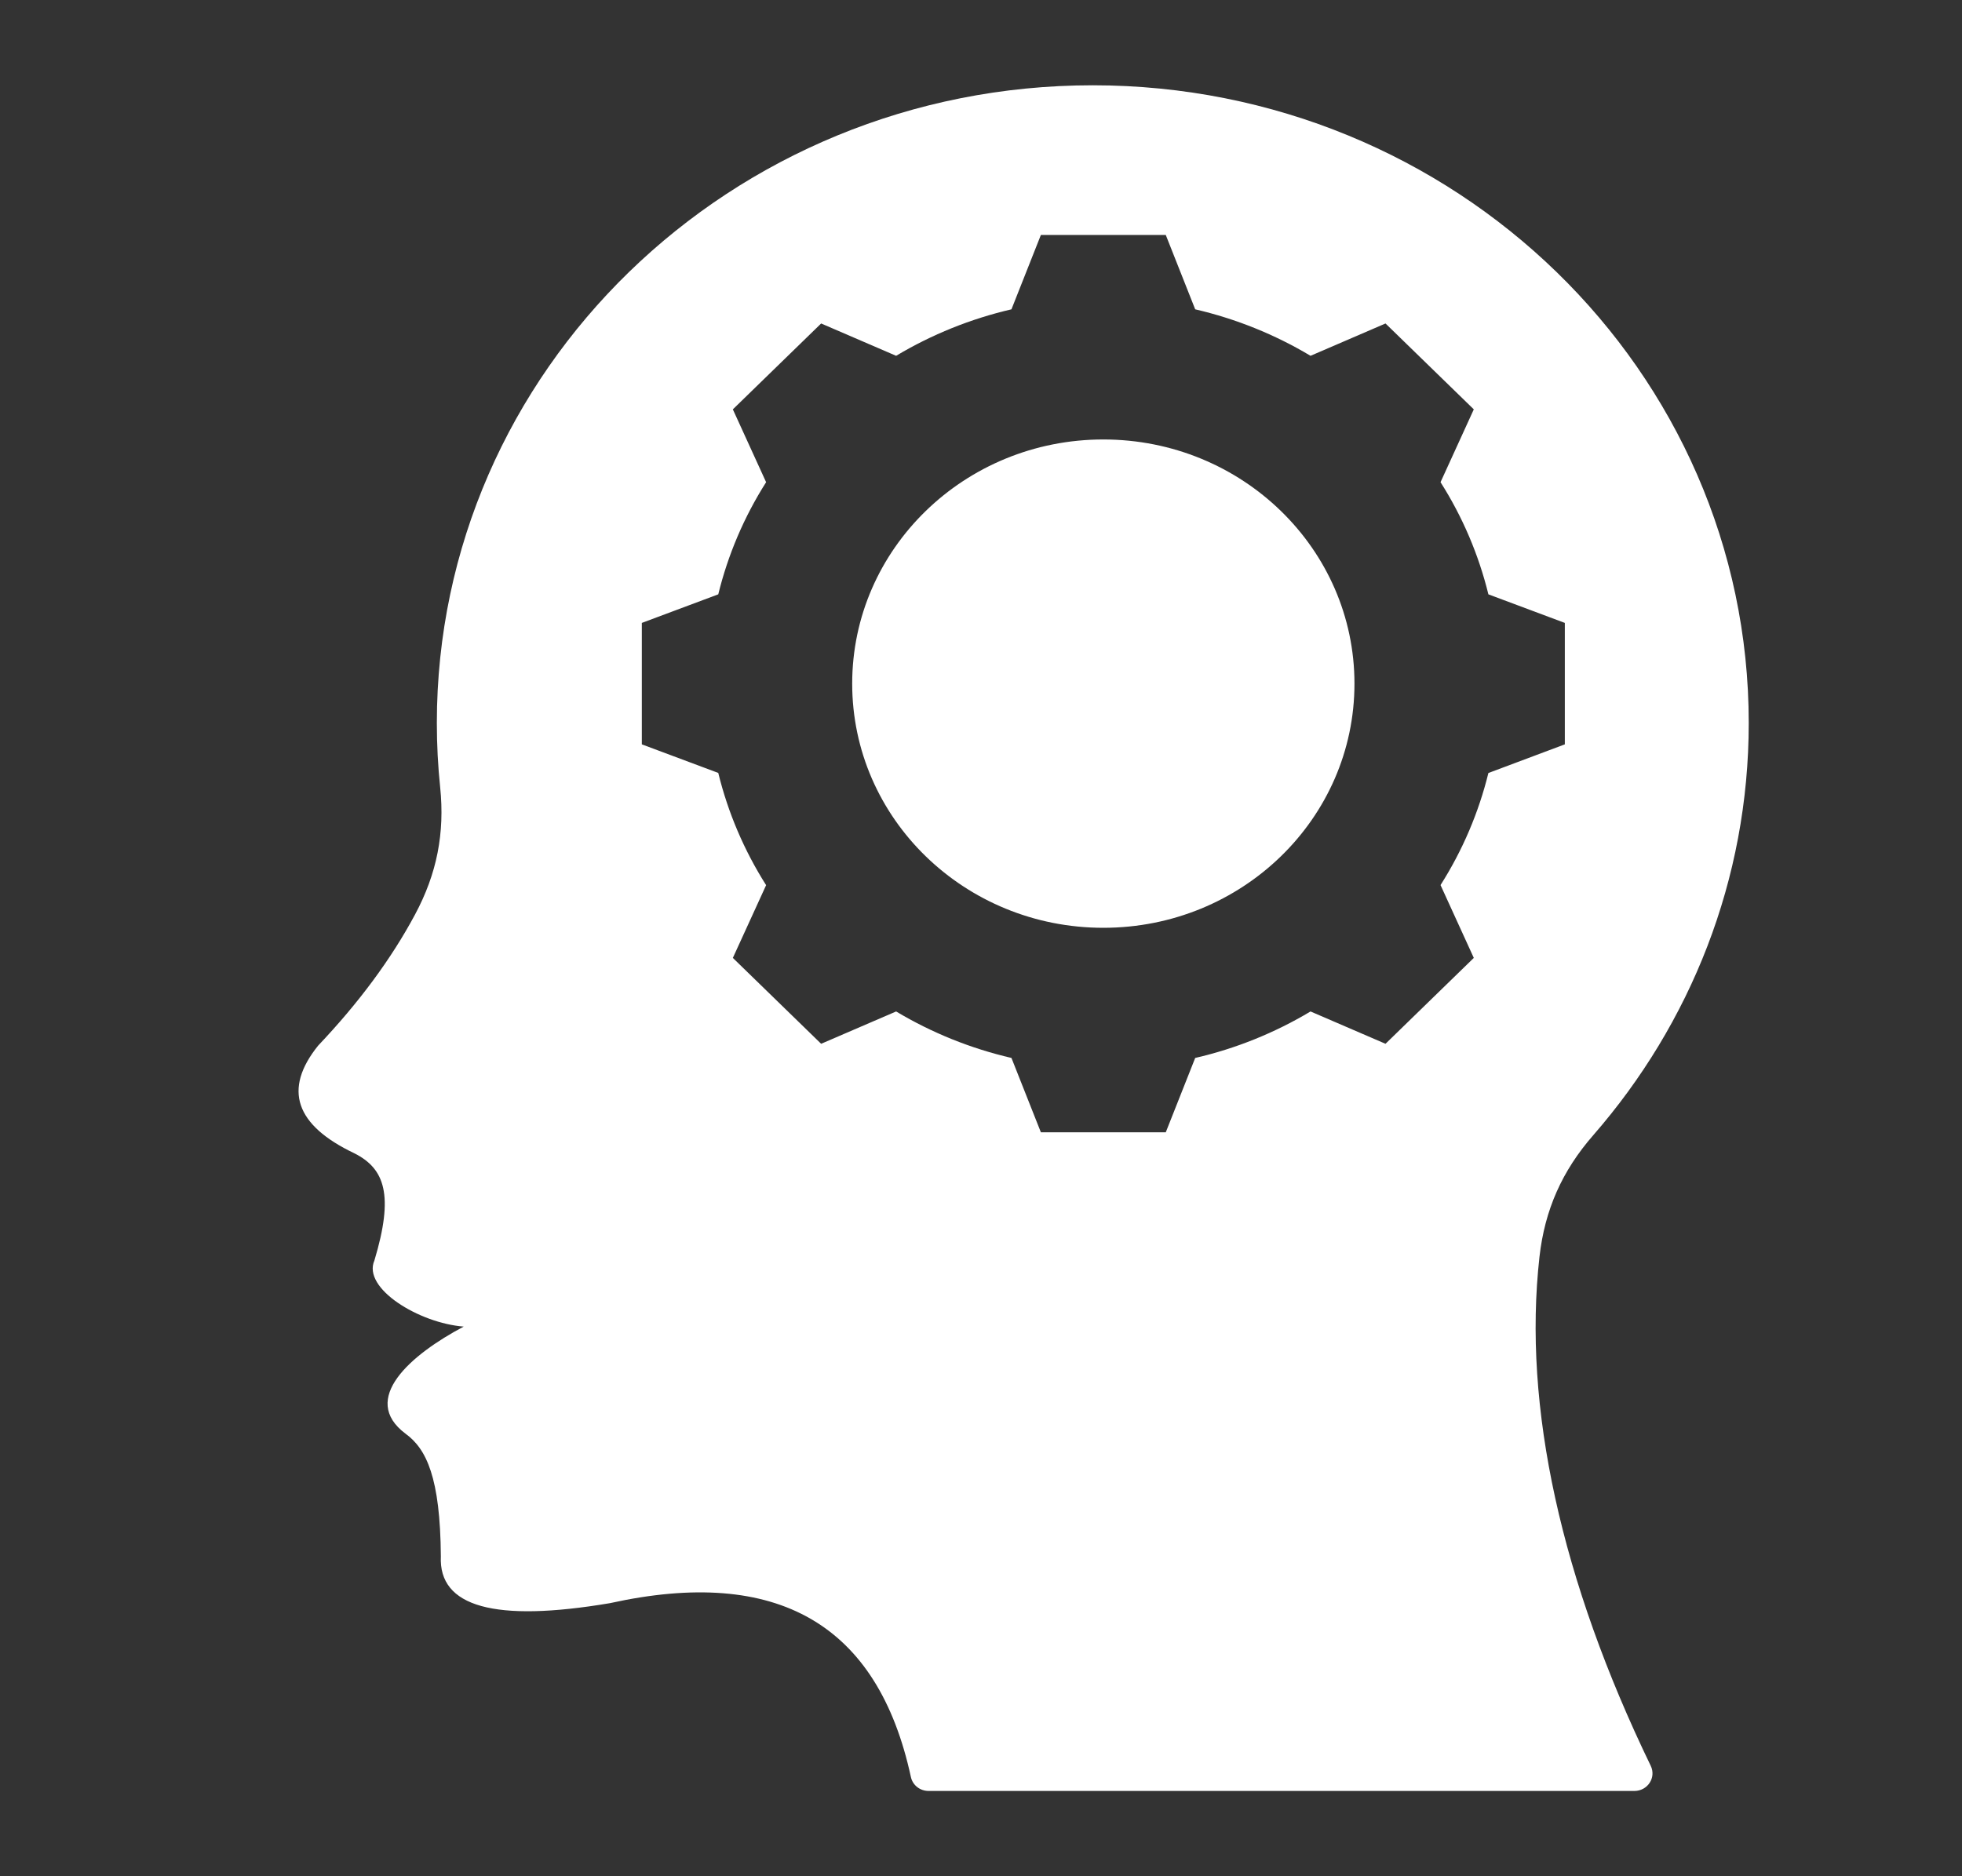 <svg width="23" height="22" viewBox="0 0 23 22" fill="none" xmlns="http://www.w3.org/2000/svg">
<rect x="0" y="0" width="23" height="22" fill="#333333" stroke="none"/>
<path d="M19.351 20.705C19.418 20.843 19.315 21 19.159 21C14.338 21 11.58 21 10.886 21C10.785 21 10.699 20.933 10.678 20.836C10.29 19.044 9.114 18.365 7.15 18.798C5.8 19.026 5.14 18.843 5.168 18.248C5.161 17.325 4.999 16.989 4.754 16.811C4.212 16.405 4.816 15.883 5.436 15.555C4.914 15.515 4.245 15.107 4.389 14.78C4.62 14.012 4.511 13.703 4.154 13.523C3.46 13.193 3.318 12.772 3.729 12.261C4.207 11.757 4.586 11.245 4.865 10.724C5.122 10.245 5.215 9.769 5.16 9.232C5.134 8.983 5.121 8.732 5.121 8.477C5.121 4.348 8.564 1 12.81 1C17.057 1 20.5 4.348 20.5 8.477C20.5 10.319 19.814 12.006 18.679 13.309C18.311 13.73 18.109 14.187 18.047 14.736C17.849 16.495 18.303 18.538 19.351 20.705ZM16.887 10.378C17.145 9.972 17.334 9.528 17.448 9.064L18.344 8.728V7.304L17.448 6.969C17.334 6.504 17.145 6.06 16.887 5.654L17.277 4.8L16.242 3.793L15.363 4.172C14.945 3.922 14.489 3.738 14.011 3.627L13.666 2.755H12.202L11.857 3.627C11.379 3.738 10.923 3.922 10.505 4.172L9.626 3.793L8.591 4.8L8.981 5.654C8.723 6.06 8.534 6.504 8.42 6.969L7.524 7.304V8.728L8.42 9.063C8.534 9.528 8.723 9.972 8.981 10.379L8.591 11.232L9.626 12.239L10.505 11.86C10.923 12.11 11.379 12.294 11.857 12.405L12.202 13.277H13.666L14.011 12.405C14.489 12.295 14.945 12.11 15.363 11.86L16.242 12.239L17.277 11.232L16.887 10.378ZM12.934 5.153C11.308 5.153 9.99 6.435 9.99 8.016C9.99 9.598 11.308 10.879 12.934 10.879C14.56 10.879 15.878 9.598 15.878 8.016C15.878 6.435 14.56 5.153 12.934 5.153Z" fill="white"/>
</svg>
